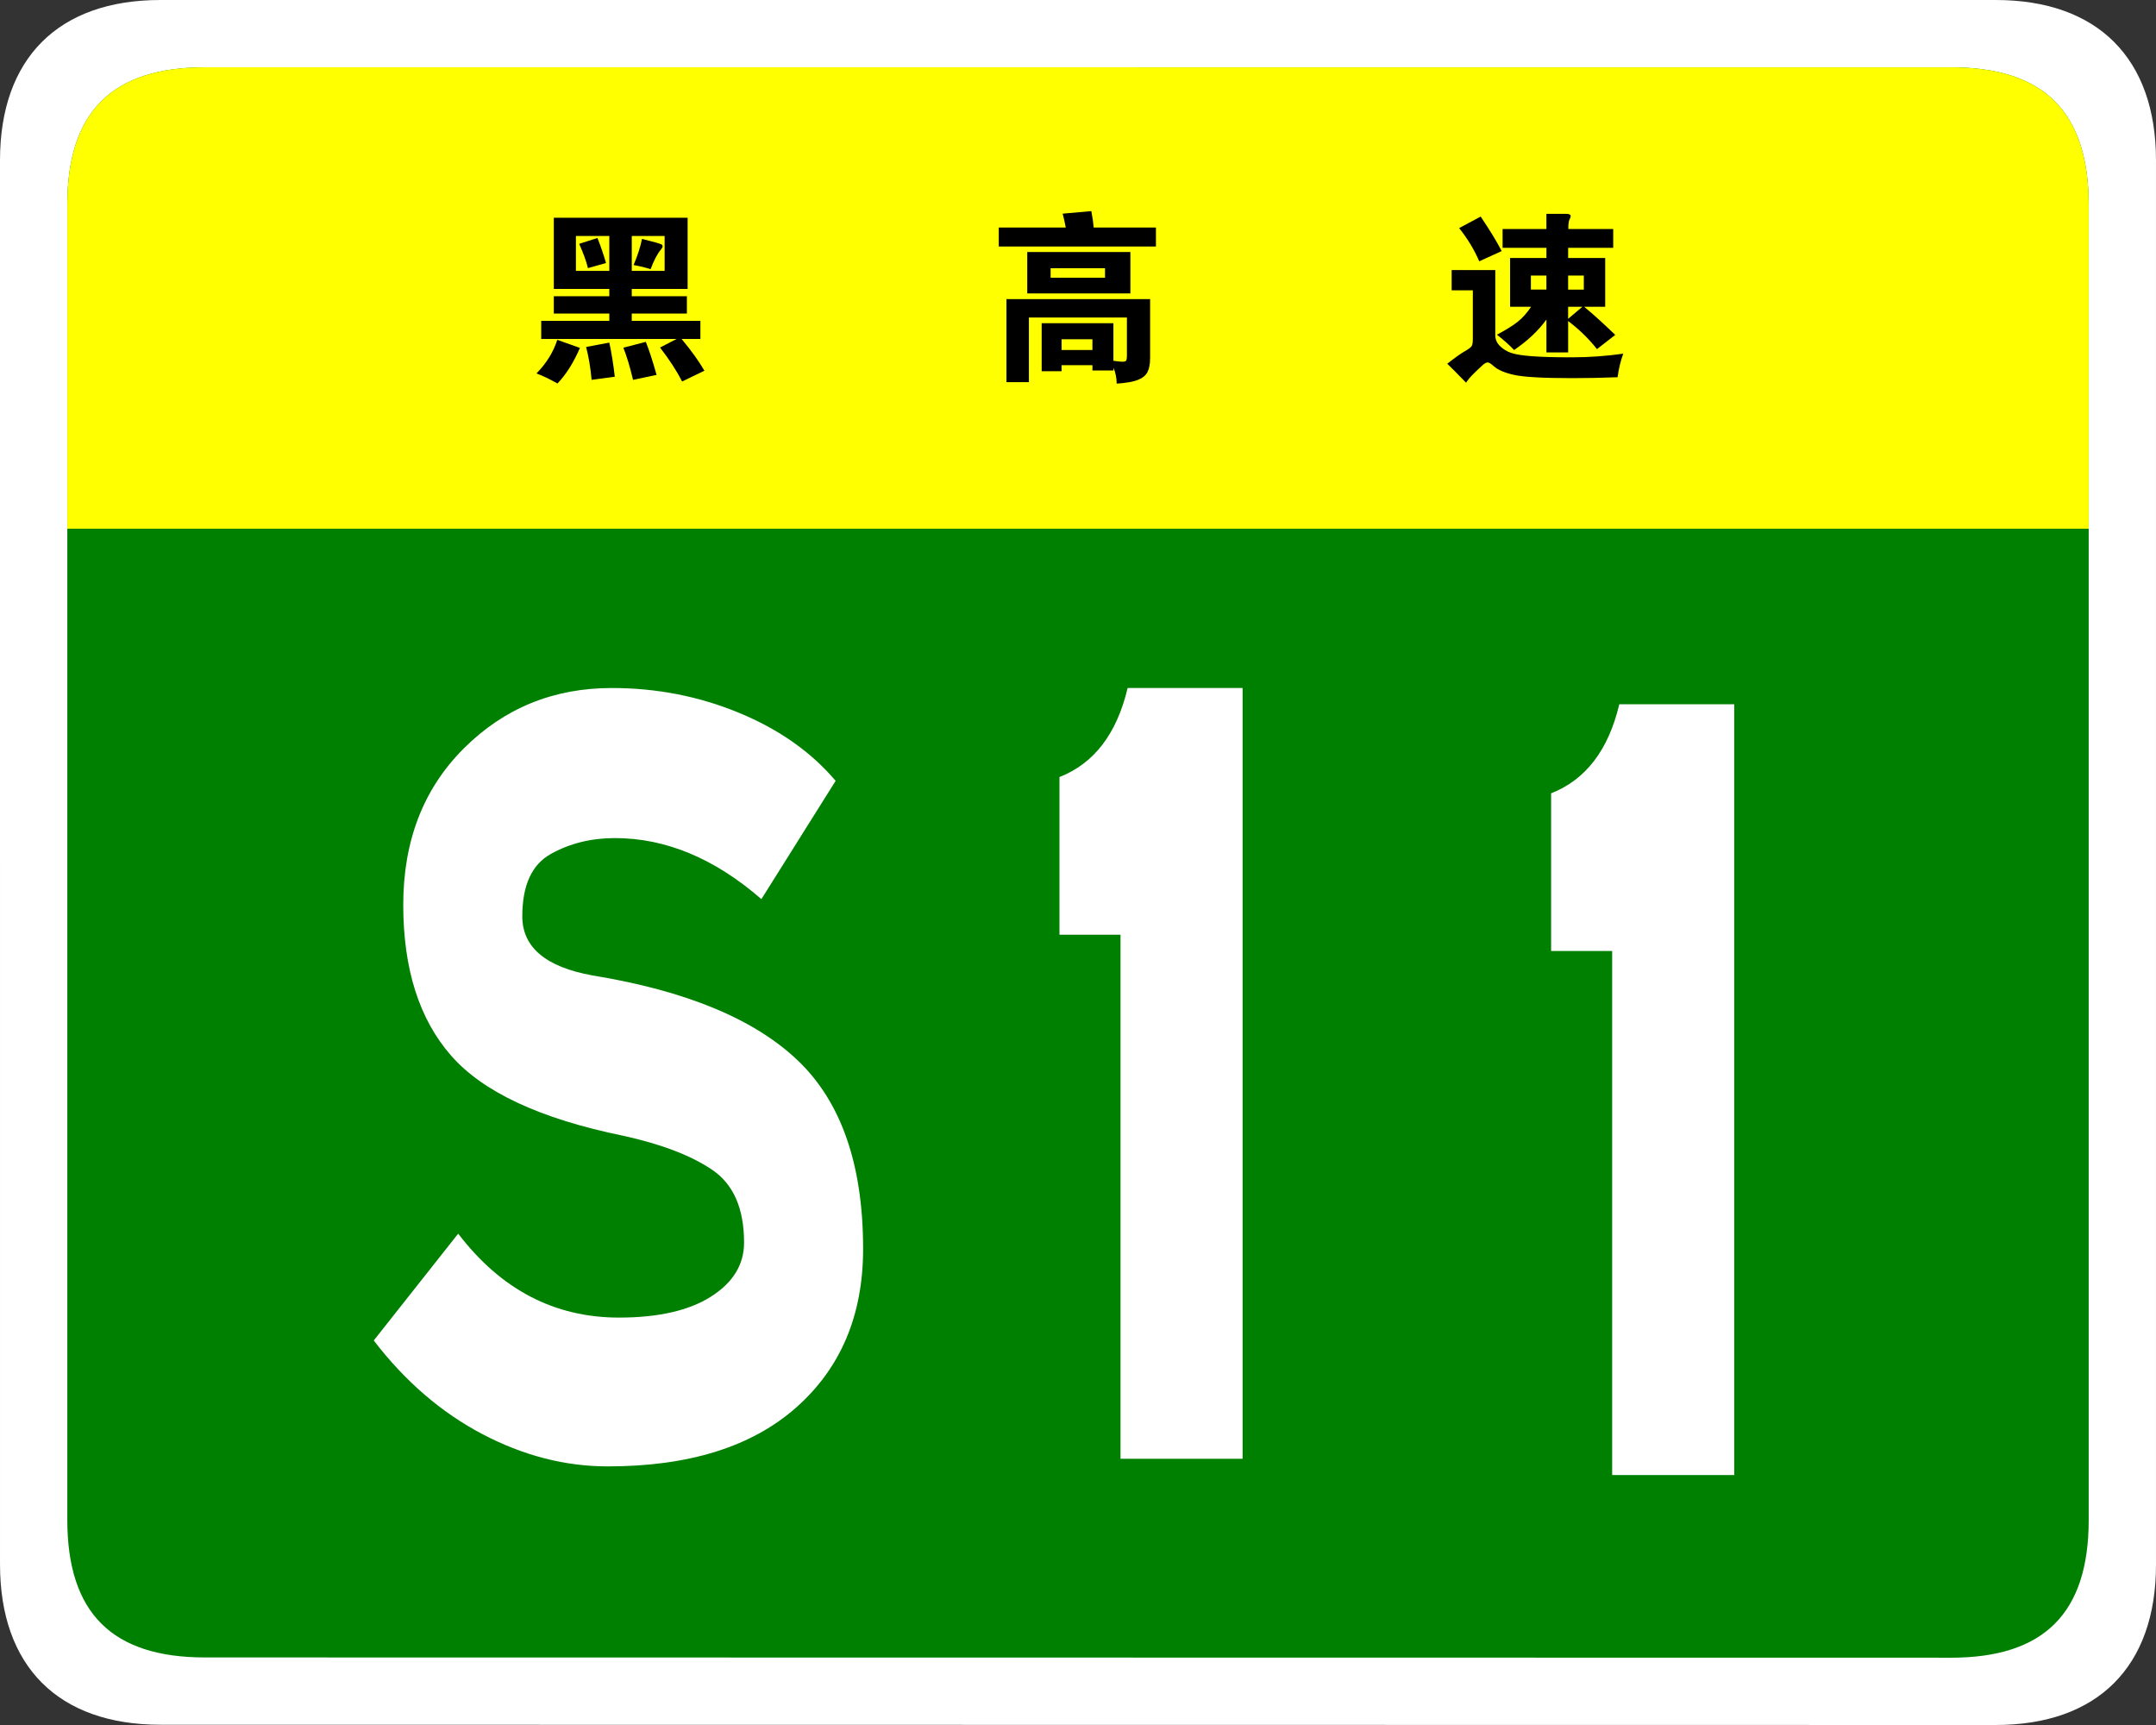 <?xml version="1.0" encoding="UTF-8" standalone="no"?>
<!-- Generator: Adobe Illustrator 16.0.0, SVG Export Plug-In . SVG Version: 6.00 Build 0)  -->

<svg
   xmlns:dc="http://purl.org/dc/elements/1.1/"
   xmlns:cc="http://creativecommons.org/ns#"
   xmlns:rdf="http://www.w3.org/1999/02/22-rdf-syntax-ns#"
   xmlns:svg="http://www.w3.org/2000/svg"
   xmlns="http://www.w3.org/2000/svg"
   xmlns:sodipodi="http://sodipodi.sourceforge.net/DTD/sodipodi-0.dtd"
   xmlns:inkscape="http://www.inkscape.org/namespaces/inkscape"
   version="1.1"
   id="图层_1"
   x="0px"
   y="0px"
   width="354.331px"
   height="283.464px"
   viewBox="0 0 354.331 283.464"
   enable-background="new 0 0 354.331 283.464"
   xml:space="preserve"
   inkscape:version="0.48.5 r10040"
   sodipodi:docname="Heilongjiang_Expwy_S19_sign_no_name.svg"><rect x="0" y="0" width="354.331" height="283.464" fill="#333333" stroke="none"/><defs
   id="defs3046" /><sodipodi:namedview
   pagecolor="#ffffff"
   bordercolor="#666666"
   borderopacity="1"
   objecttolerance="10"
   gridtolerance="10"
   guidetolerance="10"
   inkscape:pageopacity="0"
   inkscape:pageshadow="2"
   inkscape:window-width="1366"
   inkscape:window-height="705"
   id="namedview3044"
   showgrid="false"
   inkscape:zoom="1.5"
   inkscape:cx="193.96878"
   inkscape:cy="104.40549"
   inkscape:window-x="-8"
   inkscape:window-y="-8"
   inkscape:window-maximized="1"
   inkscape:current-layer="g3022" />
<g
   id="g3016">
	<path
   fill="#FFFFFF"
   d="M354.331,257.107c0,16.767-9.592,26.357-26.357,26.357l-301.614-0.041   c-16.766,0-26.358-9.591-26.358-26.357L0,26.359C0,9.59,9.592,0,26.358,0h301.613c16.766,0,26.359,9.59,26.359,26.359V257.107z"
   id="path3018" />
	<path
   fill="#008000"
   d="M343.27,249.786c0,15.288-7.332,22.619-22.617,22.619L33.68,272.364c-15.285,0-22.617-7.331-22.617-22.619   L11.062,33.679c0-15.283,7.333-22.619,22.617-22.619h286.972c15.285,0,22.619,7.336,22.619,22.619V249.786z"
   id="path3020" />
</g>
<g
   id="g3022">
	<path
   d="m 125.131,147.751 c -7.691,-6.688 -15.717,-10.031 -24.077,-10.031 -3.903,0 -7.414,0.871 -10.534,2.612 -3.122,1.743 -4.682,5.156 -4.682,10.241 0,5.088 3.846,8.327 11.537,9.719 15.382,2.508 26.64,7.178 33.774,14.002 7.132,6.829 10.701,17.139 10.701,30.933 0,10.868 -3.652,19.542 -10.952,26.021 -7.302,6.479 -17.64,9.719 -31.016,9.719 -7.022,0 -13.906,-1.777 -20.649,-5.33 -6.745,-3.553 -12.681,-8.674 -17.807,-15.361 l 13.877,-17.557 c 7.022,9.197 15.827,13.795 26.418,13.795 6.463,0 11.508,-1.15 15.131,-3.449 3.621,-2.299 5.434,-5.258 5.434,-8.882 0,-5.571 -1.729,-9.542 -5.183,-11.913 -3.457,-2.367 -8.36,-4.248 -14.714,-5.643 -13.601,-2.786 -23.019,-7.176 -28.257,-13.168 -5.24,-5.988 -7.858,-14.244 -7.858,-24.766 0,-10.52 3.315,-19.088 9.949,-25.707 6.63,-6.617 14.74,-9.928 24.328,-9.928 7.356,0 14.322,1.358 20.9,4.075 6.576,2.718 11.871,6.446 15.884,11.182 l -12.204,19.436 z"
   id="path3024"
   inkscape:connector-curvature="0"
   style="fill:#ffffff" />
	<path
   d="M 204.216,239.712 H 184.152 V 153.604 H 174.12 v -25.916 c 5.686,-2.228 9.418,-7.106 11.203,-14.63 h 18.894 v 126.654 z"
   id="path3026"
   inkscape:connector-curvature="0"
   style="fill:#ffffff" />
	
<path
   style="fill:#ffffff"
   inkscape:connector-curvature="0"
   d="m 285.016,242.386 h -20.064 v -86.108 h -10.032 v -25.916 c 5.686,-2.228 9.418,-7.106 11.203,-14.63 h 18.894 v 126.654 z"
   id="path3026-1" /></g>
<g
   id="g3030">
	<path
   fill="#FFFF00"
   d="M11.062,86.88V33.681c0-15.289,7.333-22.621,22.617-22.621H320.65c15.287,0,22.619,7.332,22.619,22.621   V86.88H11.062z"
   id="path3032" />
	<g
   id="g3034">
		<path
   d="M175.155,37.39c-0.16-0.859-0.33-1.62-0.51-2.28l4.71-0.42c0.199,1.04,0.33,1.94,0.39,2.7h10.23v3.119h-25.83V37.39    H175.155z M174.465,60.009V61h-3.27v-7.889h11.79v6.18c0.699,0.1,1.204,0.15,1.515,0.15c0.31,0,0.505-0.066,0.585-0.195    c0.08-0.131,0.12-0.387,0.12-0.766v-6.301h-16.11V62.8h-3.689V49.15h23.61v9.689c0,0.98-0.146,1.75-0.436,2.311    s-0.825,0.99-1.604,1.291c-0.78,0.299-1.931,0.498-3.45,0.6c-0.021-1-0.2-1.871-0.54-2.611v0.451h-3.45v-0.871H174.465z     M185.775,48.22h-16.95V41.41h16.95V48.22z M181.605,45.64V44.08h-8.94v1.561H181.605z M179.535,57.519v-1.77h-5.07v1.77H179.535z    "
   id="path3036" />
		<path
   d="M266.775,58.121c-0.44,1.199-0.75,2.49-0.931,3.869c-2.68,0.1-5.13,0.15-7.35,0.15c-4.82,0-8.025-0.176-9.615-0.525    s-2.725-0.836-3.404-1.455c-0.44-0.4-0.766-0.6-0.976-0.6s-0.455,0.119-0.734,0.359c-0.28,0.24-0.75,0.68-1.41,1.32    s-1.131,1.189-1.41,1.65c-1.181-1.221-2.21-2.26-3.09-3.121c1.279-1,2.234-1.68,2.864-2.039c0.631-0.359,1.01-0.645,1.141-0.855    c0.13-0.209,0.195-0.594,0.195-1.154v-8.01h-3.48v-3.33h7.17v10.74c0,0.66,0.26,1.244,0.78,1.754    c0.52,0.51,1.135,0.885,1.845,1.125s1.85,0.42,3.42,0.541c1.57,0.119,3.75,0.18,6.54,0.18S263.935,58.519,266.775,58.121z     M246.795,41.259l-3.689,1.681c-0.801-1.88-1.9-3.7-3.3-5.46l3.539-1.891C244.865,37.85,246.016,39.74,246.795,41.259z     M254.146,40.72h-7.2v-3.09h7.2v-2.49h3.27c0.48,0,0.72,0.131,0.72,0.39c0,0.12-0.064,0.3-0.194,0.54    c-0.131,0.24-0.195,0.76-0.195,1.561h7.38v3.09h-7.41v1.68h6.091v8.01h-3.45c1.56,1.301,3.26,2.84,5.1,4.621l-3,2.34    c-1.3-1.66-2.88-3.201-4.74-4.621v5.16h-3.569v-5.4c-1.32,1.82-3.09,3.49-5.311,5.01c-0.779-0.818-1.72-1.658-2.819-2.52    c1.5-0.799,2.645-1.514,3.435-2.145s1.515-1.445,2.175-2.445h-3.45V42.4h5.971V40.72z M254.146,47.589v-2.31h-2.551v2.31H254.146z     M257.715,45.28v2.31h2.58v-2.31H257.715z M257.715,50.41v1.98l2.341-1.98H257.715z"
   id="path3038" />
		
	</g>
</g>
<g
   style="font-size:40px;font-style:normal;font-variant:normal;font-weight:normal;font-stretch:normal;line-height:125%;letter-spacing:0px;word-spacing:0px;fill:#000000;fill-opacity:1;stroke:none;font-family:STJTBZ;-inkscape-font-specification:STJTBZ"
   id="text2994"
   transform="translate(-0.863,1.136)"><path
     d="m 101.002,47.543 0,-1.2 -9.12,0 0,-11.7 21.989,0 0,11.7 -9.18,0 0,1.2 9.06,0 0,2.85 -9.06,0 0,1.2 11.28,0 0,2.97 -3.09,0 c 1.64,1.98 2.89,3.72 3.75,5.219 l -3.66,1.771 c -0.88,-1.72 -2.09,-3.58 -3.63,-5.58 l 2.73,-1.41 -22.259,0 0,-2.97 11.19,0 0,-1.2 -9.12,0 0,-2.85 z m 0,-4.17 0,-5.73 -5.49,0 0,5.73 z m -0.54,-1.29 -2.97,0.84 C 97.232,41.843 96.751,40.512 96.051,38.932 l 3,-0.959 c 0.54,1.36 1.01,2.73 1.41,4.11 z m 4.23,-4.44 0,5.73 5.401,0 0,-5.73 z m 1.68,0.481 c 0.9,0.22 1.65,0.415 2.25,0.585 0.6,0.17 0.94,0.29 1.02,0.36 0.08,0.07 0.12,0.165 0.12,0.285 -2e-5,0.12 -0.09,0.29 -0.27,0.509 -0.58,0.68 -1.15,1.76 -1.709,3.24 -0.681,-0.24 -1.611,-0.47 -2.791,-0.689 0.66,-1.541 1.12,-2.971 1.38,-4.29 z M 96.171,56.032 c -1.04,2.42 -2.27,4.37 -3.69,5.85 -1.36,-0.76 -2.51,-1.31 -3.45,-1.65 1.64,-1.68 2.78,-3.521 3.419,-5.521 z m 12.6,4.44 -3.87,0.81 c -0.5,-2.12 -1.03,-3.881 -1.59,-5.281 l 3.69,-0.959 c 0.54,1.34 1.129,3.15 1.77,5.43 z m -6.87,0.3 -3.81,0.51 c -0.16,-1.88 -0.46,-3.681 -0.9,-5.401 l 3.81,-0.72 c 0.36,1.64 0.66,3.51 0.9,5.61 z"
     style="font-size:30px;fill:#000000"
     id="path2999"
     inkscape:connector-curvature="0" /></g></svg>